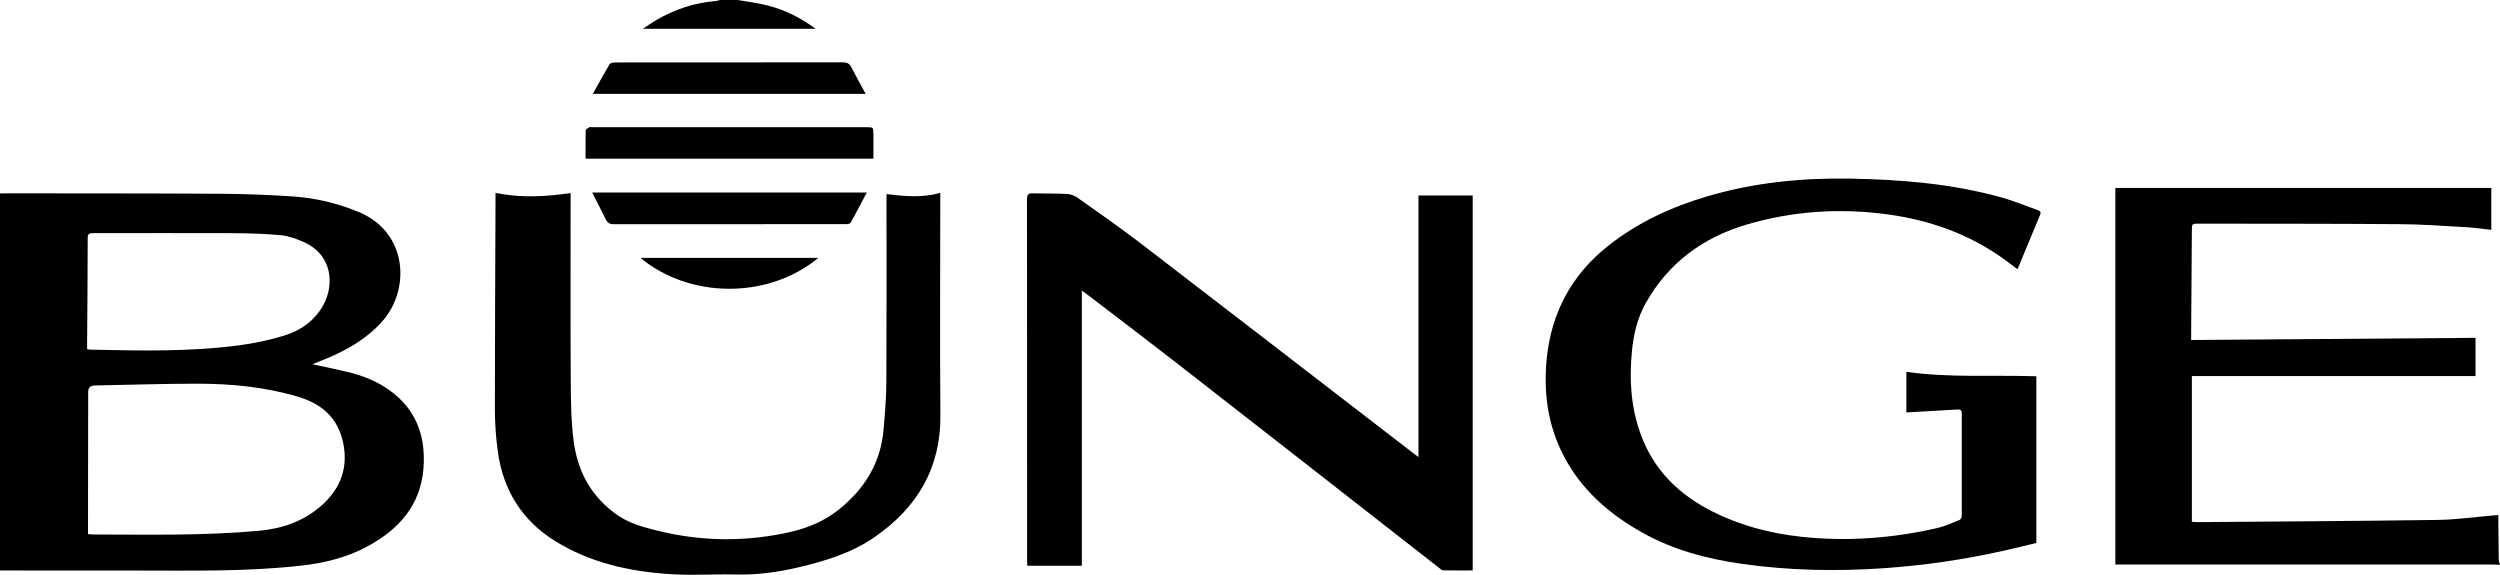 <?xml version="1.0" encoding="UTF-8"?><svg id="Capa_2" xmlns="http://www.w3.org/2000/svg" viewBox="0 0 391.46 90"><defs><style>.cls-1{stroke-width:0px;}</style></defs><g id="Capa_1-2"><g id="k9Vo9Z.tif"><path class="cls-1" d="M391.46,88.29v.15c-.33-.01-.66-.04-.99-.04-19.4,0-38.8,0-58.19,0h-1.05V29.43h58.87v6.56c-1.35-.15-2.7-.35-4.07-.42-3.43-.2-6.87-.45-10.3-.47-10.48-.08-20.95-.06-31.43-.08-1.08,0-1.08,0-1.09,1.06-.03,5.35-.07,10.69-.11,16.04,0,.3,0,.61,0,1.12,14.9-.11,29.75-.23,44.53-.34v5.99h-44.42v22.81c.29.02.53.06.77.06,12.59-.1,25.18-.17,37.77-.35,2.84-.04,5.68-.45,8.52-.69.3-.03.6-.05.93-.08,0,.59,0,1.14,0,1.69.02,1.8.04,3.61.07,5.41,0,.19.12.38.18.57Z"/><path class="cls-1" d="M127.72,4.51h-27.06c.8-.52,1.43-.97,2.09-1.36,2.9-1.69,6.01-2.72,9.36-3,.22-.02.44-.1.66-.15h2.75c1.5.26,3.01.45,4.49.81,2.77.67,5.28,1.92,7.71,3.7Z"/><path class="cls-1" d="M60.27,60.62c-1.8-1.15-3.78-1.88-5.84-2.38-1.77-.43-3.56-.78-5.52-1.21.79-.32,1.45-.56,2.09-.83,3.33-1.38,6.4-3.13,8.83-5.85,4.46-4.98,4.07-13.99-3.72-17.18-3.26-1.34-6.64-2.16-10.13-2.4-3.81-.26-7.63-.41-11.45-.43-11.27-.07-22.53-.05-33.79-.07-.27,0-.54.02-.74.03v59.03h.92c6.88,0,13.76.01,20.64.01,8.56,0,17.13.19,25.66-.78,3.64-.41,7.17-1.28,10.41-3.05,4.85-2.66,8.23-6.41,8.68-12.17.42-5.36-1.36-9.74-6.04-12.72ZM13.64,53.84c.04-5.52.09-11.05.09-16.57,0-.72.33-.76.88-.76,7.19,0,14.37-.03,21.56,0,2.59.01,5.2.08,7.78.32,1.21.11,2.43.55,3.56,1.05,4.65,2.04,4.82,6.8,3.12,9.88-1.35,2.45-3.52,3.98-6.11,4.78-2.3.71-4.68,1.21-7.06,1.53-7.73,1.02-15.51.85-23.28.68-.15,0-.3-.04-.54-.07,0-.33,0-.58,0-.83ZM50.25,79.23c-2.77,2.43-6.09,3.55-9.69,3.88-8.69.79-17.42.6-26.13.58-.2,0-.39-.04-.65-.07v-.79c.01-7.15.02-14.31.03-21.46q0-.99,1.01-1.01c5.35-.1,10.7-.28,16.05-.28,5.36,0,10.67.51,15.85,2.06,3.71,1.11,6.19,3.32,7.01,7.18.84,3.99-.45,7.27-3.47,9.91Z"/><path class="cls-1" d="M230.6,30.61v58.71c-1.54,0-3.09.02-4.63-.02-.24,0-.48-.26-.7-.43-13.77-10.75-27.53-21.52-41.32-32.25-4.56-3.55-9.17-7.04-13.77-10.55-.2-.15-.41-.29-.78-.56v43.08h-8.54c0-.18-.03-.44-.03-.7,0-18.89,0-37.78-.02-56.67,0-.73.18-.97.92-.95,1.78.06,3.57,0,5.35.1.57.03,1.2.27,1.67.61,3.26,2.31,6.55,4.59,9.72,7.02,14.29,10.96,28.54,21.96,42.81,32.95.22.17.44.33.83.62V30.61h8.47Z"/><path class="cls-1" d="M255.53,55.11c-.44,4.39-.14,8.69,1.37,12.86,2.03,5.62,5.98,9.47,11.23,12.12,4.39,2.22,9.07,3.43,13.94,3.96,7.19.77,14.29.24,21.32-1.38,1.18-.27,2.3-.79,3.43-1.25.18-.07.36-.42.36-.64.01-5.35,0-10.69,0-16.04,0-.53-.22-.65-.69-.62-2.34.15-4.68.28-7.02.41-.3.02-.6.03-.96.05v-6.36c6.75.97,13.54.47,20.35.7v26.1c-1.72.41-3.49.85-5.27,1.25-6.17,1.37-12.42,2.28-18.72,2.71-7.36.5-14.71.36-22.04-.68-5.52-.78-10.82-2.17-15.7-4.92-4.77-2.68-8.86-6.1-11.65-10.86-2.97-5.05-3.86-10.56-3.29-16.32.71-7.25,3.92-13.2,9.64-17.72,4.63-3.66,9.91-6.09,15.55-7.75,7.3-2.15,14.77-2.89,22.35-2.76,7.96.14,15.87.79,23.58,2.92,1.95.54,3.84,1.33,5.76,2.01.34.12.57.25.38.72-1.16,2.77-2.29,5.54-3.44,8.31-.03.06-.09.11-.16.2-.78-.59-1.53-1.19-2.32-1.74-5.42-3.82-11.48-5.95-18.02-6.83-7.42-1-14.77-.52-21.94,1.58-6.88,2.02-12.36,6.02-15.91,12.39-1.31,2.35-1.88,4.92-2.14,7.58Z"/><path class="cls-1" d="M147.25,65.04c.07,8.27-3.64,14.43-10.24,19.02-3.65,2.54-7.85,3.81-12.13,4.81-3.16.74-6.34,1.16-9.61,1.09-3.44-.08-6.9.17-10.32-.06-6.35-.41-12.5-1.76-18.01-5.17-5.23-3.24-8.16-8-8.99-14.03-.3-2.18-.46-4.41-.46-6.61,0-10.97.06-21.94.1-32.91,0-.28,0-.55,0-.97,3.98.81,7.83.59,11.76.02v1.01c0,9.52-.04,19.04.02,28.56.02,3.18.06,6.38.49,9.52.65,4.69,2.86,8.6,6.85,11.36,1.91,1.31,4.1,1.89,6.3,2.43,5.52,1.36,11.12,1.68,16.76.91,4.09-.56,8.07-1.48,11.42-4.11,4.12-3.24,6.7-7.34,7.16-12.63.22-2.53.43-5.07.44-7.61.05-9.42.02-18.84.02-28.26v-1.02c2.82.35,5.58.61,8.42-.18v1.14c0,11.23-.07,22.45.02,33.68Z"/><path class="cls-1" d="M136.76,24.84h-45.07c0-1.52-.02-2.96.02-4.41,0-.18.34-.37.55-.5.11-.07.3-.01.45-.01h42.96c1.04,0,1.07,0,1.09,1.03.02,1.29,0,2.58,0,3.89Z"/><path class="cls-1" d="M135.71,30.17c-.87,1.65-1.66,3.19-2.51,4.71-.09.16-.48.22-.74.22-3.44.01-6.88,0-10.32,0-8.66,0-17.33,0-25.99.01-.61,0-.99-.15-1.27-.71-.68-1.38-1.39-2.75-2.15-4.25h42.98Z"/><path class="cls-1" d="M135.55,14.7h-42.72c.92-1.66,1.74-3.17,2.62-4.65.12-.19.57-.27.86-.27,3.52-.02,7.03-.01,10.55-.01,8.36,0,16.71,0,25.07-.01.63,0,1.05.14,1.35.72.71,1.37,1.46,2.72,2.27,4.22Z"/><path class="cls-1" d="M128.14,40.38c-7.92,6.54-20.2,6.36-27.85,0h27.85Z"/></g></g></svg>